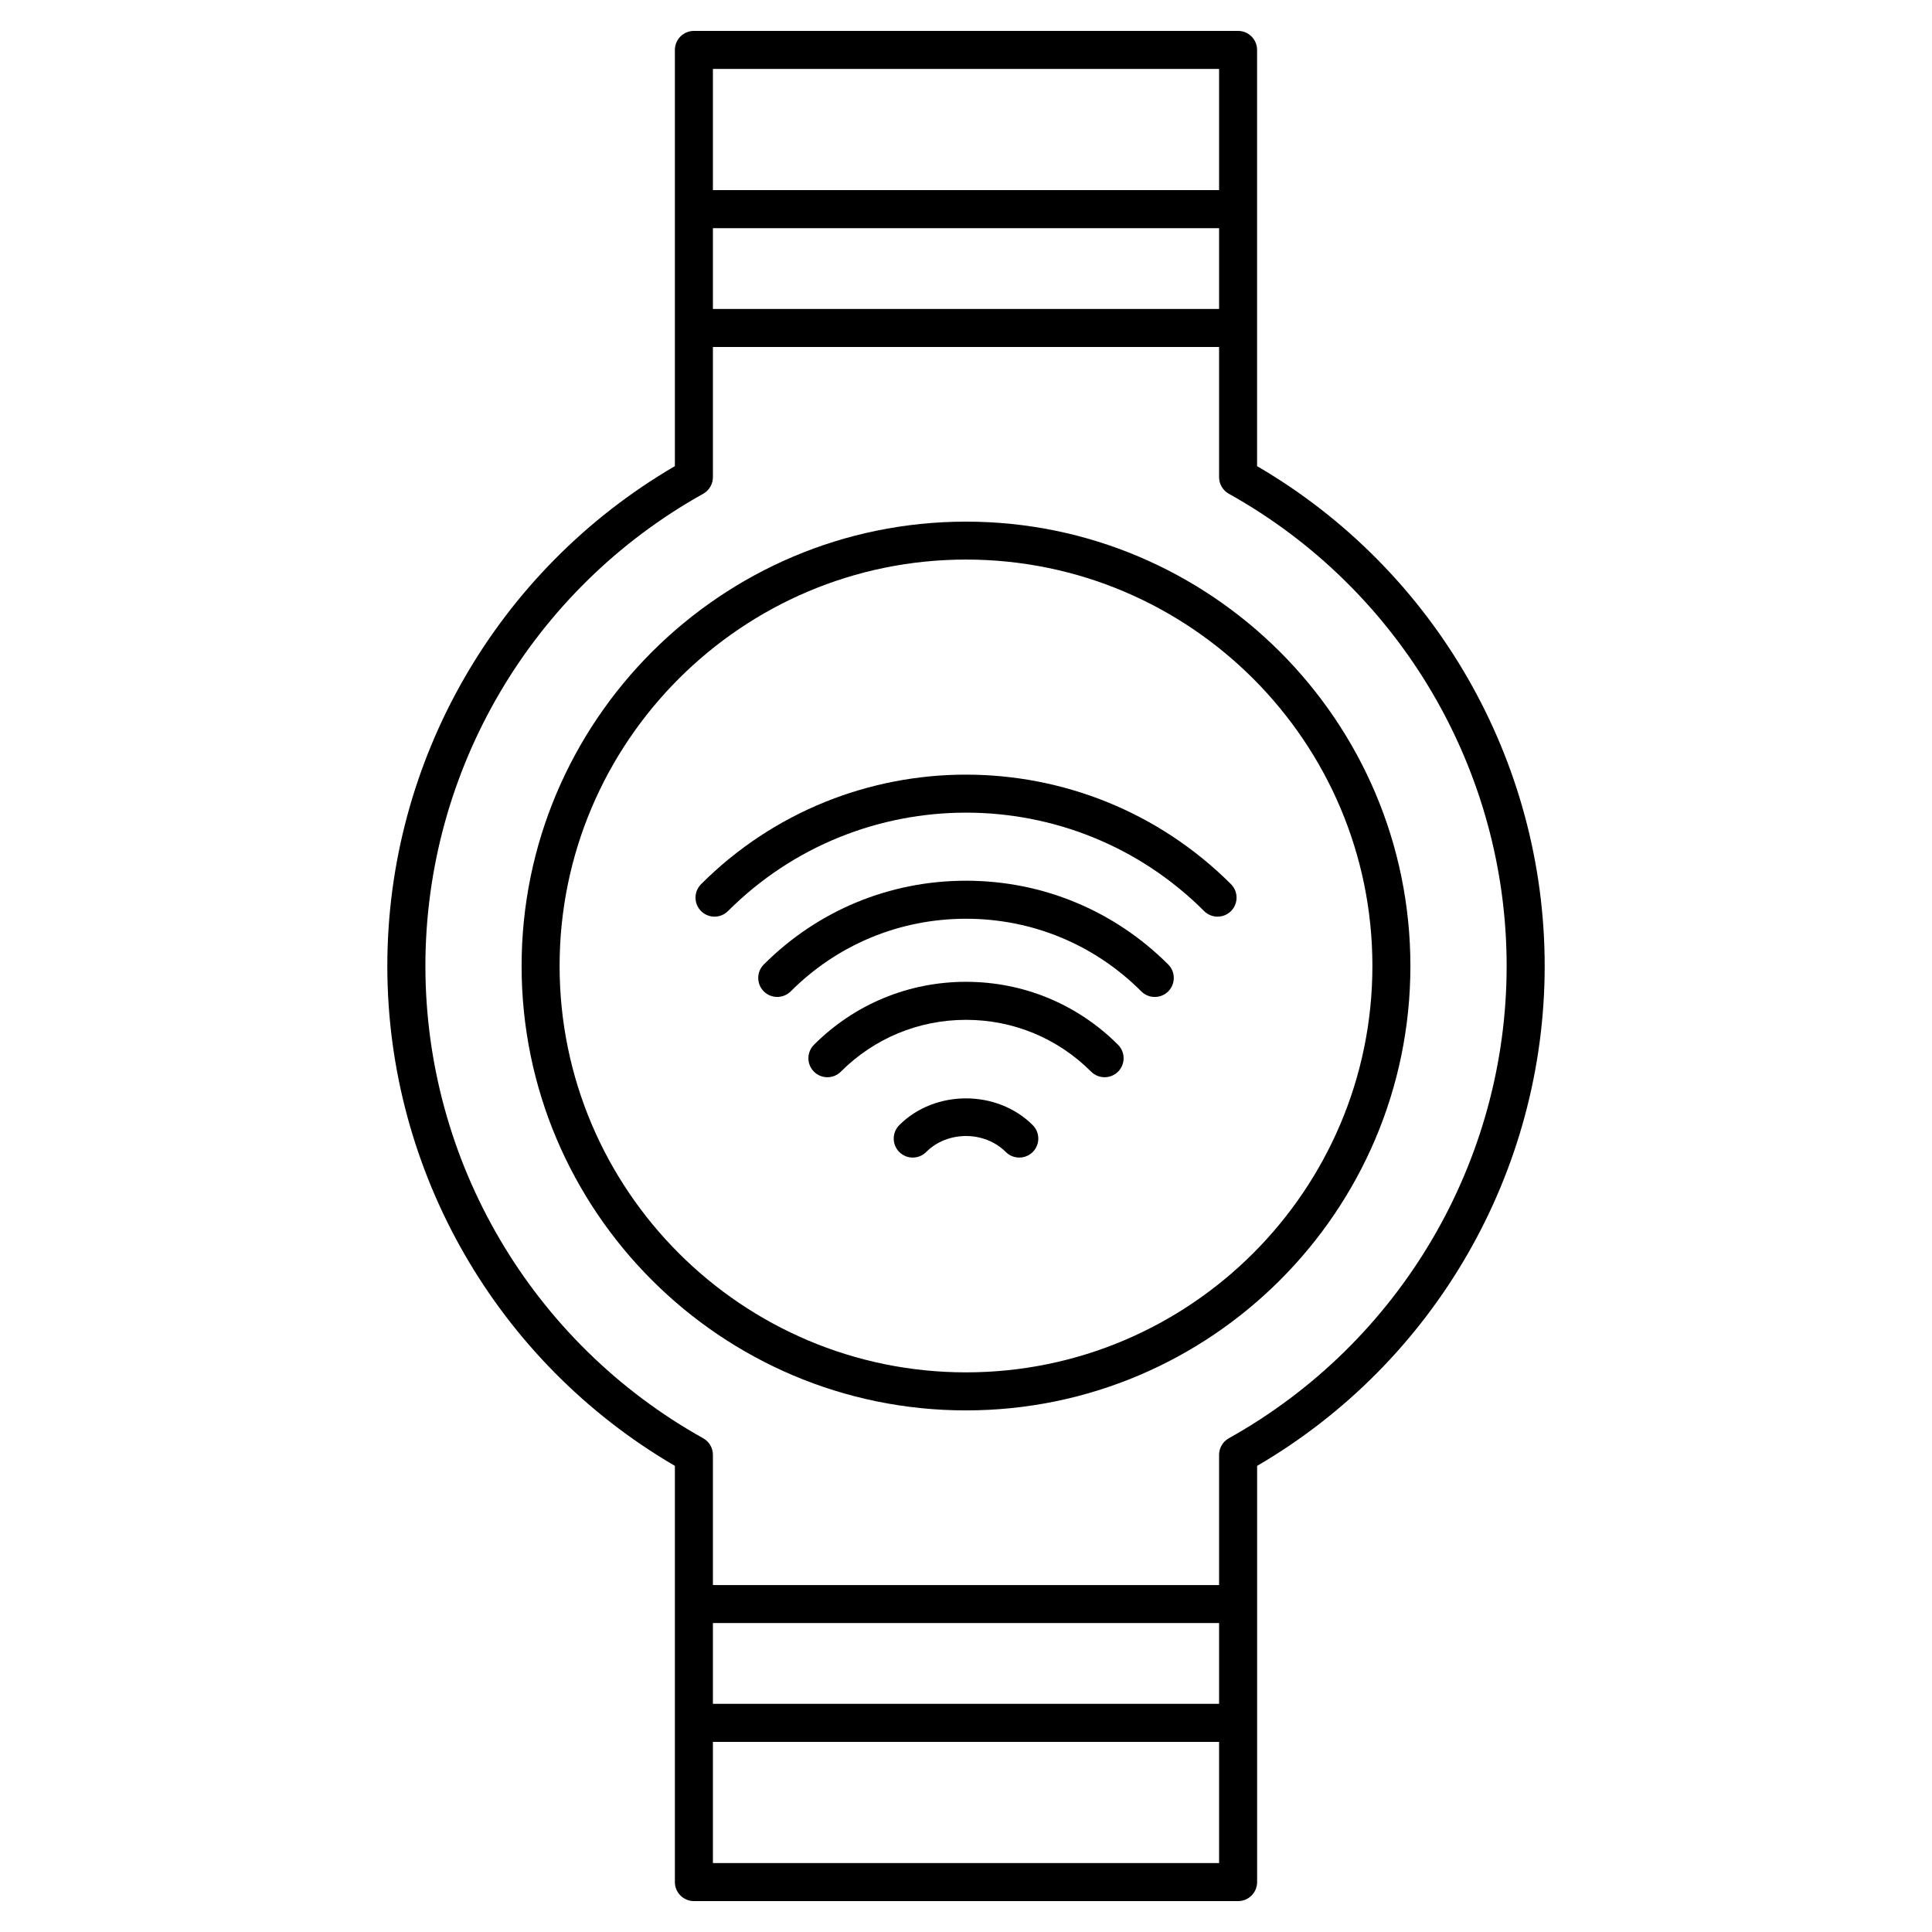 <?xml version="1.0" encoding="UTF-8"?>
<!-- Uploaded to: ICON Repo, www.iconrepo.com, Generator: ICON Repo Mixer Tools -->
<svg fill="#000000" width="800px" height="800px" version="1.1" viewBox="144 144 512 512" xmlns="http://www.w3.org/2000/svg">
 <g>
  <path d="m400 282.24c-64.93 0-117.77 52.828-117.77 117.77-0.004 64.941 52.836 117.76 117.77 117.76 64.93 0 117.77-52.84 117.77-117.77 0-64.934-52.84-117.76-117.77-117.76zm0 225.45c-59.379 0-107.7-48.305-107.7-107.7 0-59.379 48.305-107.7 107.7-107.7s107.7 48.305 107.7 107.7c-0.004 59.391-48.309 107.7-107.7 107.7z"/>
  <path d="m477.14 267.53v-110.3c0-2.781-2.258-5.039-5.039-5.039h-144.21c-2.781 0-5.039 2.258-5.039 5.039v110.3c-47.086 27.469-76.207 77.949-76.207 132.47s29.121 105 76.207 132.47v110.3c0 2.781 2.258 5.039 5.039 5.039h144.22c2.781 0 5.039-2.258 5.039-5.039v-110.3c47.086-27.477 76.207-77.949 76.207-132.47s-29.133-105-76.219-132.47zm-144.21-63.066h134.14v21.41h-134.14zm134.14-42.199v32.121h-134.14v-32.121zm0 433.27h-134.14v-21.41h134.14v21.41zm-134.14 42.199v-32.121h134.14v32.121zm136.73-112.58c-1.602 0.887-2.59 2.57-2.59 4.402v34.5h-134.14v-34.5c0-1.832-0.988-3.516-2.578-4.402-45.414-25.34-73.617-73.285-73.617-125.16s28.203-99.816 73.617-125.14c1.594-0.887 2.578-2.57 2.578-4.402v-34.5h134.14v34.5c0 1.824 0.988 3.508 2.59 4.402 45.402 25.332 73.617 73.285 73.617 125.14s-28.223 99.812-73.625 125.16z"/>
  <path d="m382.32 442.17c-1.965 1.965-1.965 5.16 0 7.125 1.965 1.965 5.16 1.965 7.125 0 5.644-5.652 15.457-5.652 21.109 0 0.988 0.988 2.277 1.473 3.566 1.473 1.289 0 2.578-0.492 3.566-1.473 1.965-1.965 1.965-5.16 0-7.125-9.465-9.453-25.918-9.453-35.367 0z"/>
  <path d="m400 404.19c-15.227 0-29.535 5.926-40.293 16.688-1.965 1.965-1.965 5.16 0 7.125 1.965 1.965 5.16 1.965 7.125 0 8.855-8.855 20.637-13.734 33.172-13.734 12.523 0 24.305 4.875 33.16 13.734 0.988 0.988 2.277 1.473 3.566 1.473 1.289 0 2.578-0.492 3.566-1.473 1.965-1.965 1.965-5.16 0-7.125-10.766-10.766-25.074-16.688-40.297-16.688z"/>
  <path d="m400 377.4c-20.242 0-39.277 7.879-53.586 22.199-1.965 1.965-1.965 5.16 0 7.133 1.965 1.965 5.16 1.945 7.125 0 12.402-12.414 28.91-19.254 46.461-19.254s34.059 6.832 46.461 19.254c0.988 0.988 2.277 1.473 3.566 1.473 1.289 0 2.578-0.492 3.566-1.473 1.965-1.977 1.965-5.16 0-7.133-14.328-14.309-33.352-22.199-53.594-22.199z"/>
  <path d="m329.79 378.32c-1.965 1.965-1.965 5.16 0 7.125 0.988 0.988 2.277 1.473 3.566 1.473 1.289 0 2.578-0.492 3.566-1.473 34.781-34.781 91.391-34.781 126.18 0 1.965 1.965 5.16 1.965 7.125 0 1.965-1.965 1.965-5.16 0-7.125-38.742-38.711-101.73-38.711-140.44 0z"/>
 </g>
</svg>